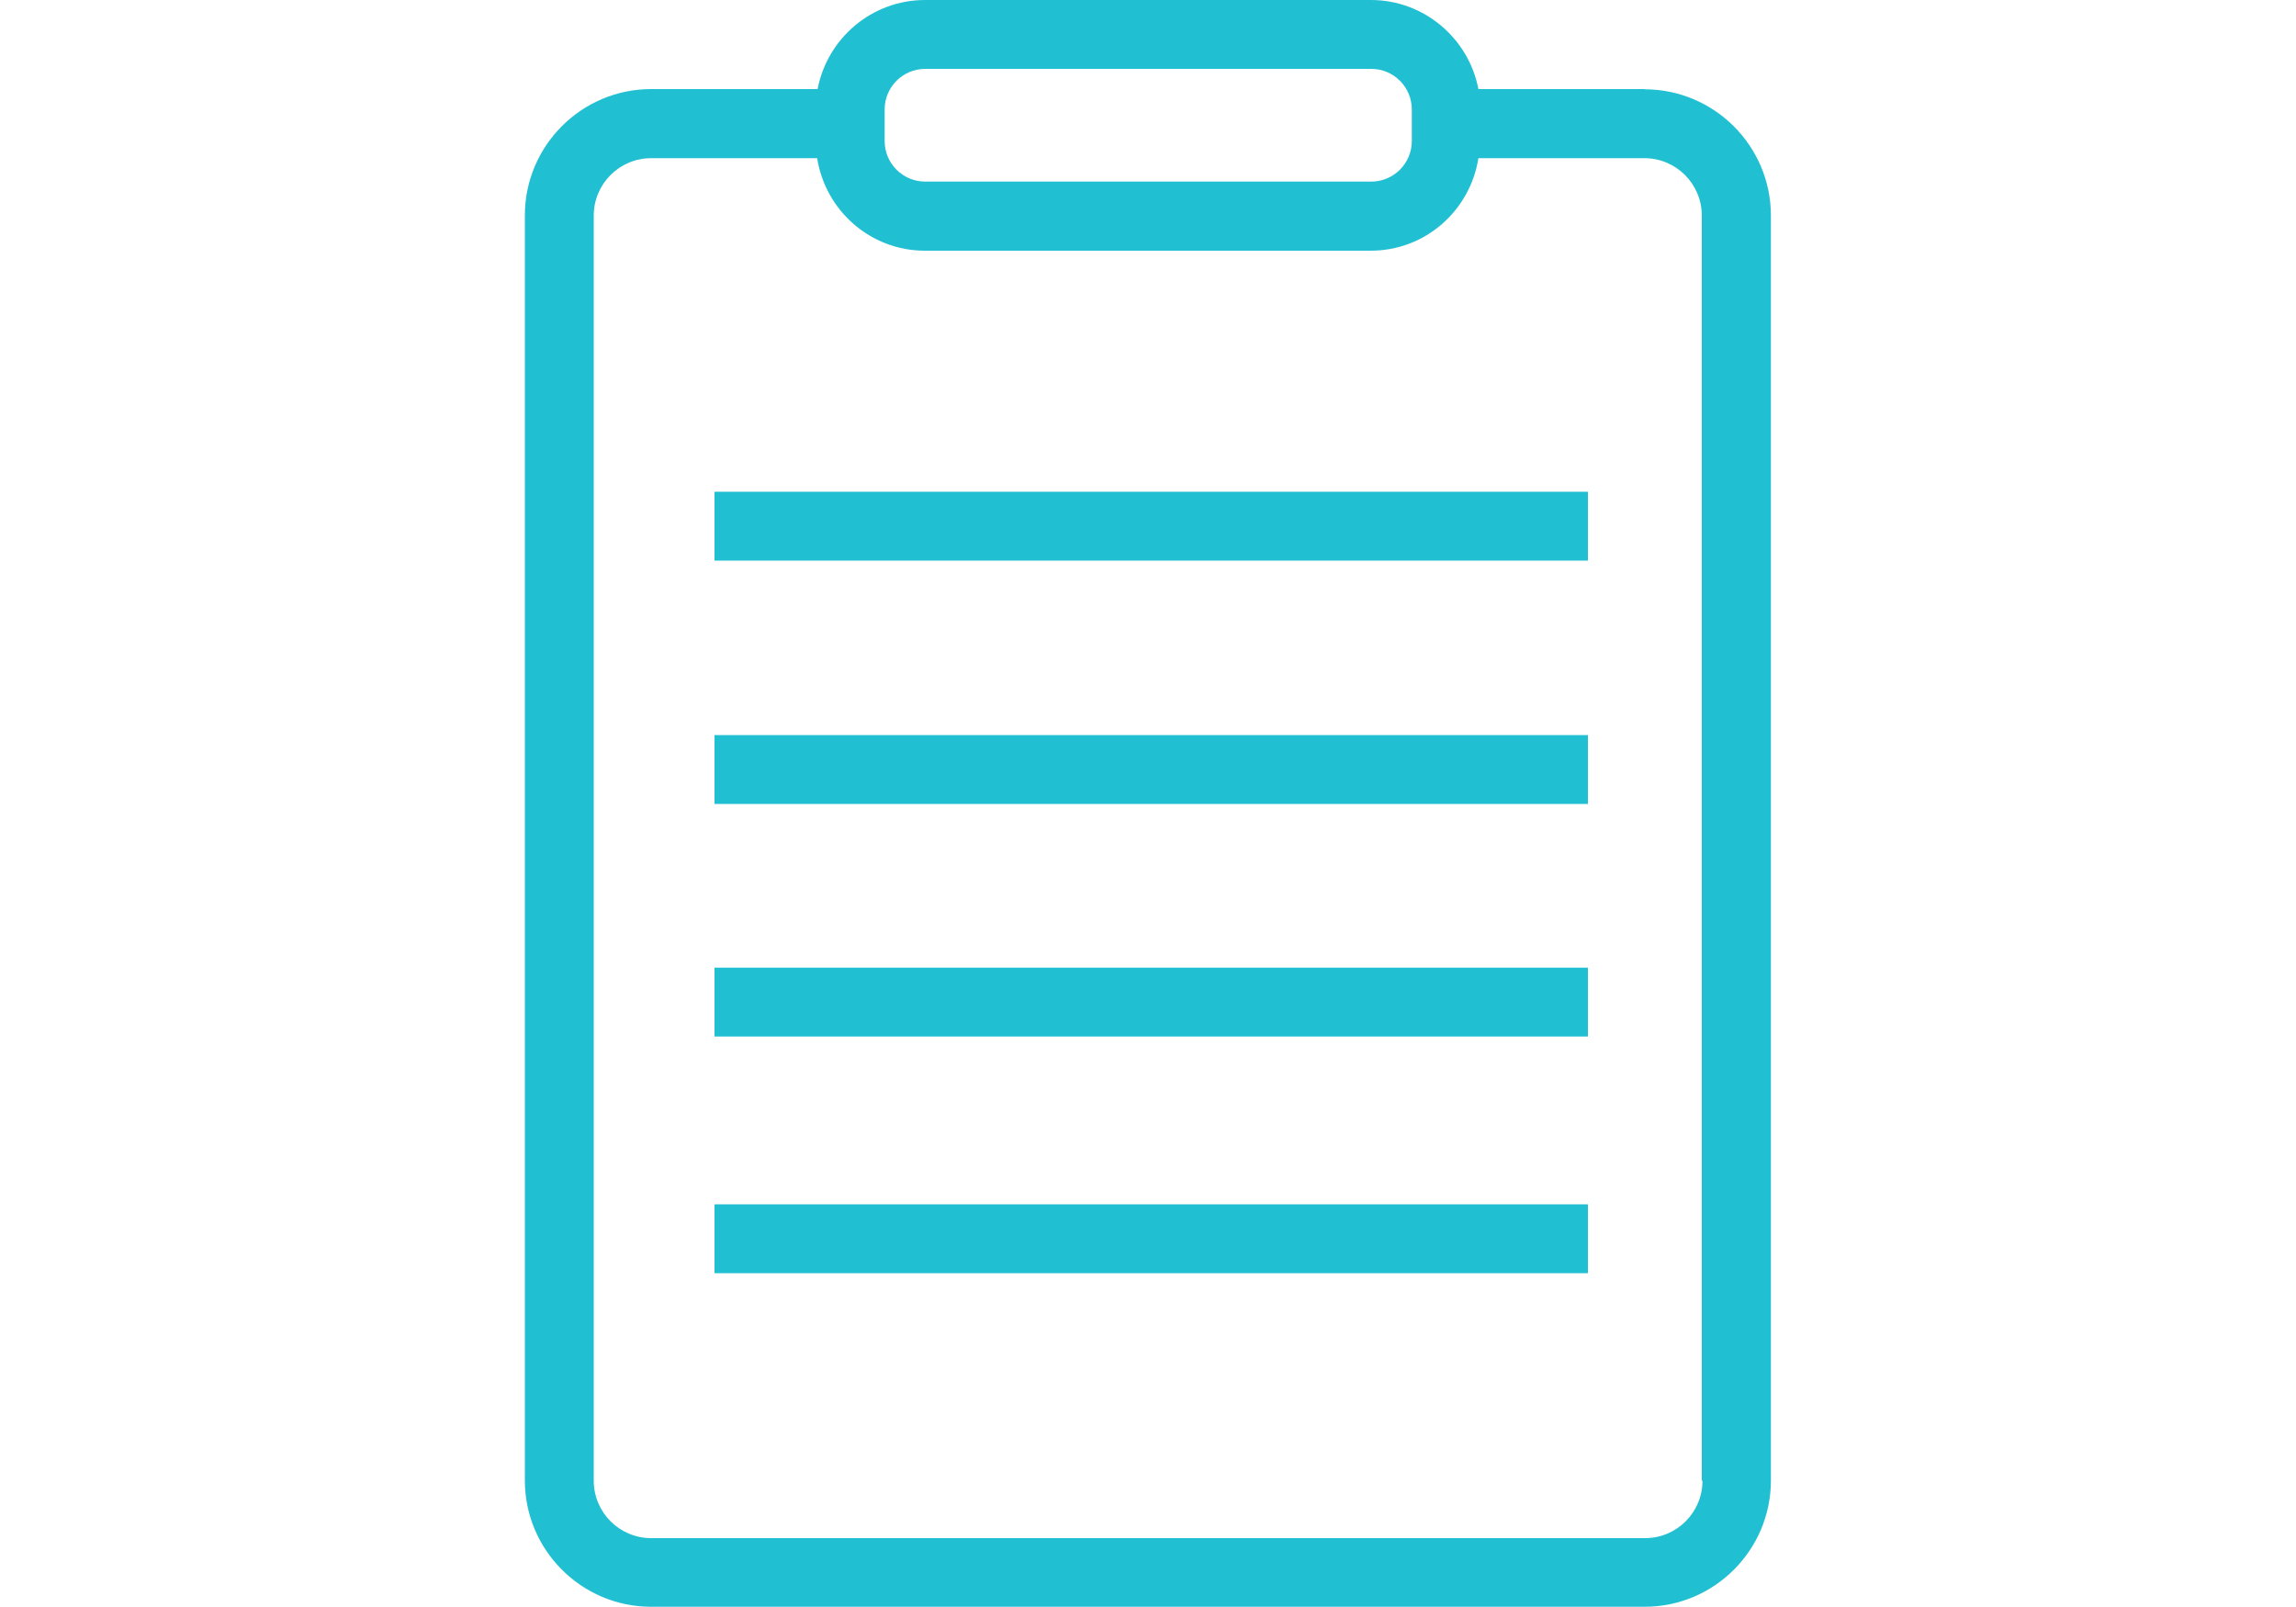 <?xml version="1.0" encoding="UTF-8"?>
<svg xmlns="http://www.w3.org/2000/svg" id="Editable" viewBox="0 0 100 70">
  <defs>
    <style>
      .cls-1 {
        fill: #21bfd2;
      }
    </style>
  </defs>
  <path class="cls-1" d="M71.64,3.88h-7.25C63.97,1.68,62.03,0,59.71,0h-19.42C37.96,0,36.03,1.68,35.61,3.88h-7.25c-3.03,0-5.5,2.47-5.5,5.5v55.11c0,3.03,2.47,5.5,5.5,5.5h43.27c3.03,0,5.5-2.47,5.5-5.5V9.39c0-3.03-2.47-5.5-5.5-5.5Zm-33.11,.89c0-.98,.79-1.77,1.77-1.77h19.42c.98,0,1.77,.79,1.77,1.77v1.37c0,.98-.79,1.77-1.77,1.77h-19.42c-.98,0-1.77-.79-1.77-1.77v-1.37Zm35.62,59.73c0,1.38-1.12,2.5-2.5,2.5H28.36c-1.38,0-2.5-1.12-2.5-2.5V9.39c0-1.38,1.12-2.5,2.5-2.5h7.23c.36,2.28,2.32,4.03,4.69,4.03h19.42c2.38,0,4.33-1.75,4.69-4.03h7.23c1.38,0,2.5,1.12,2.5,2.5v55.11Z"></path>
  <rect class="cls-1" x="31.12" y="21.42" width="38.04" height="3"></rect>
  <rect class="cls-1" x="31.12" y="32.02" width="38.04" height="3"></rect>
  <rect class="cls-1" x="31.12" y="42.15" width="38.04" height="3"></rect>
  <rect class="cls-1" x="31.12" y="52.46" width="38.04" height="3"></rect>
</svg>
